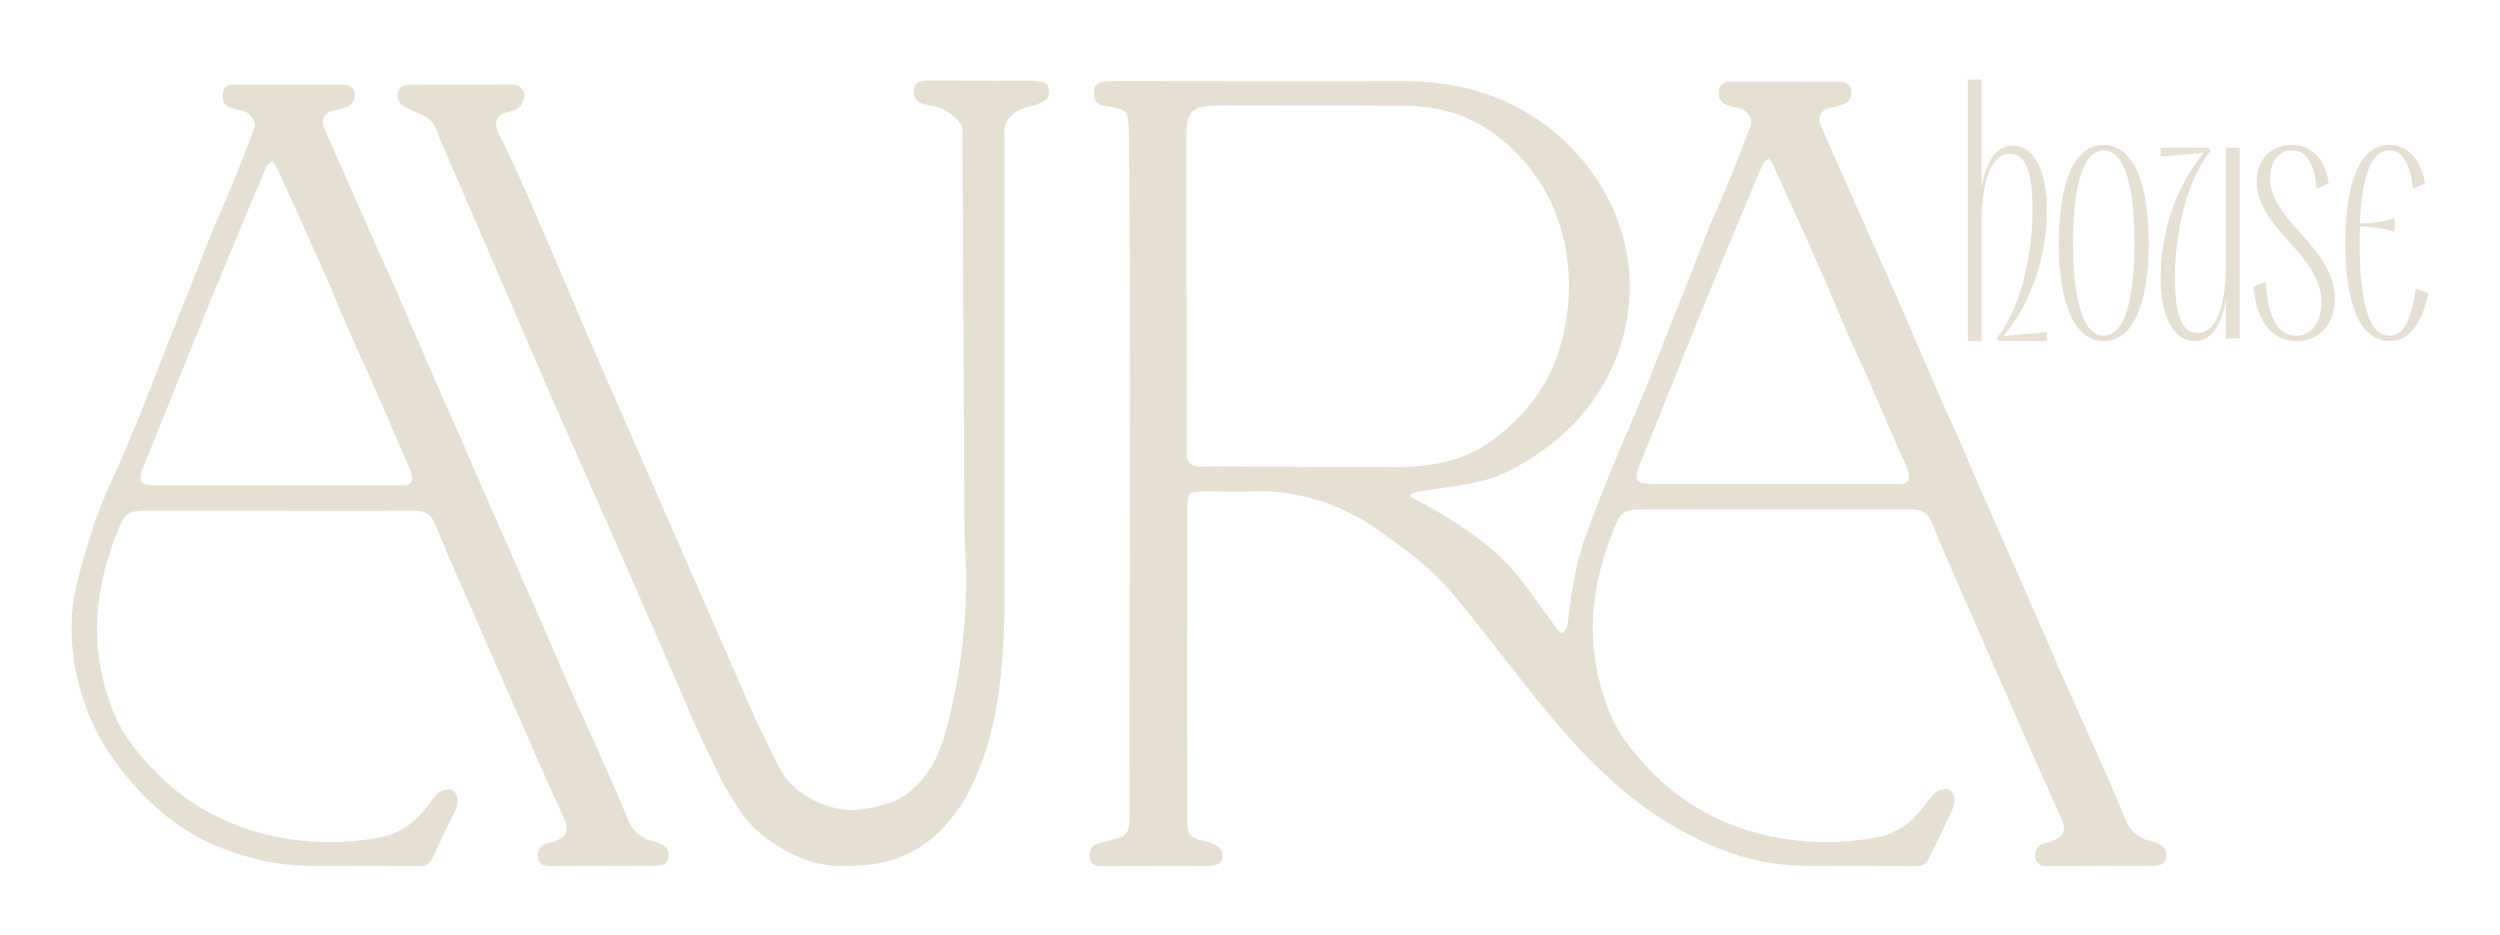 <svg xmlns="http://www.w3.org/2000/svg" id="Layer_1" viewBox="0 0 600 224.46"><defs><style>      .st0 {        fill: #e6e0d2;      }    </style></defs><g><path class="st0" d="M157.22,201.99c-.61-.14-1.14-.27-1.62-.4-2.11-.87-3.94-2.51-4.79-4.63-2.33-5.81-4.92-11.52-7.46-17.24-2.53-5.71-5.17-11.37-7.68-17.09-8.16-19.23-16.9-38.19-25.06-57.42-7.12-15.49-13.23-30.87-20.4-46.35-4.13-9.31-8.22-18.64-12.35-27.95-.79-1.78-.34-3.42,1.44-4.17,2.24-.68,5.94-.68,5.87-3.95-.07-1.77-1.33-2.5-2.99-2.5-8.61-.01-17.22,0-25.83-.01-1.66,0-2.84.53-2.94,2.43-.21,3.23,2.61,3.42,5,3.93,1.76.53,3.2,2.56,2.68,3.94-2.97,7.98-6.11,15.89-9.63,23.63-2.02,4.97-3.92,10-5.9,14.99-3.35,8.22-6.55,16.51-9.78,24.78-8.75,22.4-10.61,23.35-14.12,34.74-2.94,9.58-4.44,14.59-4.48,21.74-.07,11.56,3.72,20.78,6.63,26.36,1.93,3.39,10.17,17.2,24.86,24.68,8.77,4.46,17.97,5.72,18.84,5.83,2.26.29,4.54.45,6.86.47,8.76.07,17.52.01,26.28.08,1.51.01,2.46-.53,3.09-1.88,1.2-2.57,2.47-5.1,3.67-7.67,1.07-2.56,4-6.33,1.3-8.69-.77-.45-2.39-.09-3.26.5-1.09.73-1.84,2.03-2.67,3.13-3.06,4.03-6.92,6.98-11.91,7.77-18.93,3.5-39.7-1.46-53.39-15.66-3.91-3.96-7.54-8.24-9.74-13.32-6.2-14.27-5.63-28.73-.09-43.08,2.48-6.42,2.59-6.45,9.48-6.45,20.85,0,41.71.09,62.56.03,2.56,0,3.88,1.14,4.76,3.27,1.03,2.49,2.02,5,3.09,7.47,9.17,20.73,18.09,41.59,27.41,62.25,1.82,3.71,1.4,5.17-2.07,6.47-.44.12-.87.23-1.27.33-.52.13-1.45.36-2.02,1.16-.36.5-.53,1.16-.48,1.97.1,1.79,1.22,2.4,2.85,2.39,8.42-.03,16.84-.03,25.25-.09,1.42,0,2.88-.12,3.21-2.02.44-2.3-1.4-3.27-3.22-3.76ZM96.27,116.49h-29.76v-.02c-9.85,0-19.69,0-29.54,0-3.19,0-3.89-1.1-2.69-4.06,5.02-12.42,9.98-24.86,15.02-37.27,3.29-8.1,6.68-16.15,10.03-24.23,1.51-3.62,3-7.26,4.58-10.85.25-.57.94-.95,1.42-1.41.37.5.83.96,1.08,1.52,4.15,9.14,8.31,18.28,12.39,27.46,3.16,7.57,6.32,15.14,9.84,22.55,2.76,6.27,5.46,12.56,8.18,18.85.96,2.48,4.52,7.8-.55,7.46Z"></path><path class="st0" d="M516.63,201.97c-.61-.14-1.14-.27-1.62-.41-2.12-.87-3.95-2.52-4.8-4.65-2.34-5.83-4.94-11.56-7.48-17.3-2.54-5.73-5.18-11.41-7.7-17.15-8.18-19.3-16.96-38.33-25.14-57.63-7.14-15.55-13.27-30.98-20.46-46.52-4.15-9.34-8.24-18.71-12.39-28.05-.79-1.79-.34-3.43,1.45-4.18,2.25-.69,5.96-.68,5.89-3.96-.07-1.77-1.34-2.51-3-2.51-8.64-.01-17.28,0-25.92-.01-1.67,0-2.85.54-2.94,2.44-.21,3.25,2.62,3.43,5.01,3.94,1.77.53,3.21,2.56,2.69,3.95-2.98,8.01-6.12,15.95-9.66,23.72-2.03,4.99-3.94,10.04-5.92,15.05-3.36,8.25-6.57,16.57-9.82,24.87-4.84,11.57-9.96,23.03-14.16,34.86-2.68,7-3.57,14.43-4.5,21.82-.1.62-.67,1.2-1.13,1.69-.07.07-.87-.36-1.13-.71-2.42-3.28-4.78-6.6-7.18-9.88-7.12-10.11-17.52-16.54-28.24-22.13.02-.2.04-.4.06-.59.7-.24,1.38-.58,2.1-.69,4.14-.66,8.31-1.19,12.44-1.92,6.41-1.13,12.08-4.27,17.22-7.96,10.49-7.25,18.23-18.97,20.22-31.81,4.13-24.66-12.73-47.56-35.88-54.36-5.98-1.81-12.16-2.45-18.49-2.41-22.59.15-45.17,0-67.76-.03-2.38.22-6.05-.52-5.86,3.02.06,1.52.77,2.84,2.62,2.96.58.03,1.16.12,1.72.23,3.31.64,3.75,1.07,4.04,4.4.68,55.4.05,110.84.22,166.25-.03,2.4-.43,3.63-1.72,4.49-2.15.65-3.92,1.17-5.42,1.54-.52.13-1.45.36-2.03,1.17-.36.51-.53,1.16-.48,1.98.1,1.8,1.22,2.41,2.86,2.4,2.92-.01,5.85-.02,8.77-.02,5.11,0,10.23-.05,15.34,0,3.75,0,4.77-.43,4.93-2.24.14-1.51-.48-2.42-2.25-3.08-.46-.23-.96-.41-1.47-.55-1.51-.34-2.6-.66-3.4-1.07-.98-.74-1.34-1.87-1.34-3.85-.03-25.32-.01-50.64.02-75.97,0-2.53.61-3.13,3.11-3.16,4.21-.05,8.43.19,12.63-.03,10.74-.4,21.28,3.15,30.05,9.21,4.87,3.53,9.83,7.05,14.1,11.25,4.48,4.42,8.23,9.6,12.2,14.53,14.85,18.79,28.47,38.06,50.7,48.58,8.11,4.04,16.7,6.25,25.78,6.32,8.79.07,17.58.01,26.37.08,1.51.01,2.47-.53,3.1-1.89,1.2-2.58,2.48-5.12,3.68-7.7,1.07-2.57,4.02-6.35,1.31-8.72-.77-.45-2.4-.09-3.27.5-1.1.74-1.84,2.04-2.68,3.14-3.07,4.04-6.94,7-11.95,7.8-18.99,3.51-39.83-1.47-53.56-15.71-3.92-3.97-7.56-8.27-9.77-13.37-6.22-14.32-5.65-28.83-.09-43.24,2.48-6.44,2.6-6.47,9.51-6.48,20.92,0,41.84.09,62.76.03,2.57,0,3.89,1.14,4.78,3.28,1.03,2.5,2.03,5.01,3.1,7.5,9.2,20.8,18.15,41.74,27.49,62.47,1.83,3.72,1.4,5.19-2.07,6.49-.44.12-.87.23-1.27.34-.52.13-1.45.36-2.03,1.17-.36.51-.53,1.16-.48,1.98.1,1.8,1.22,2.41,2.86,2.4,8.44-.03,16.89-.03,25.33-.09,1.42,0,2.89-.12,3.22-2.02.45-2.31-1.4-3.28-3.23-3.78ZM291.83,111.93c-2.63-.05-7.1,1.08-7.05-3,.05-12.92.03-25.83.03-38.75h-.09c0-12.18,0-24.37,0-36.55,0-7.2,1.14-8.31,8.2-8.3,14.89.03,29.78-.03,44.67.07,12.1.08,21.75,5.26,29.33,14.68,11.22,13.7,12.37,34.37,4.82,50.09-2.95,5.71-7.14,10.34-12.14,14.41-6.76,5.51-14.59,7.38-22.91,7.46-14.96.14-29.92-.06-44.88-.11ZM455.49,116.16h-29.85v-.02c-9.88,0-19.76,0-29.63,0-3.2,0-3.9-1.1-2.7-4.08,5.03-12.46,10.01-24.95,15.07-37.4,3.3-8.13,6.7-16.21,10.06-24.31,1.51-3.64,3.01-7.28,4.59-10.89.25-.57.94-.95,1.42-1.42.37.51.83.97,1.09,1.53,4.17,9.18,8.34,18.35,12.43,27.56,3.17,7.6,6.34,15.19,9.87,22.63,2.77,6.29,5.47,12.61,8.21,18.92.97,2.49,4.54,7.82-.56,7.49Z"></path><path class="st0" d="M251.72,21.65c-.17-1.84-1.19-2.29-5.01-2.28-5.19.05-10.38,0-15.57,0-2.97,0-5.94-.01-8.9-.02-1.66,0-2.8.62-2.9,2.45-.02.31-.09,1.19.49,2.02.71,1.02,1.86,1.17,2.06,1.19.91.2,1.82.4,2.74.6.83.18,2.18.71,3.64,1.8,1.39,1.02,2.69,2.48,2.71,3.48v.14h0l.49,97.75c0,.15,0,.29.02.44.62,8.46.59,18.7-1.11,30.15-.83,5.61-1.96,10.76-3.21,15.41-.25,1.02-1.65,6.61-4.6,10.71-1.44,2-3.21,3.64-3.21,3.64-1.28,1.18-2.24,1.8-2.58,2.01-.79.5-1.5.85-2.04,1.08-.67.26-1.54.57-2.58.88-2,.6-3.56.85-3.91.91-1.7.27-3.49.56-5.82.29-1.4-.16-2.42-.46-3.26-.71-1.39-.42-3.35-1.14-5.55-2.46-1.3-.79-3.19-2.13-4.91-4.28-1.26-1.56-1.86-2.85-3.21-5.65-.84-1.74-2.22-4.6-4.08-8.35-1.62-3.7-3.24-7.41-4.86-11.11-3.29-7.51-6.57-15.03-9.86-22.54-2.62-5.99-5.24-11.99-7.87-17.98-5.82-13.31-11.64-26.61-17.47-39.91-10.83-25.58-18.66-43.65-21.2-48.27-.4-.72-1.67-2.94-.82-4.55,1.08-2.05,4.59-1.16,6.02-3.7.11-.2.95-1.74.22-3.07-.7-1.28-2.32-1.44-2.52-1.45-8.16.03-16.32.03-24.47.09-1.38,0-2.79.12-3.11,2.09-.71,4.73,7.06,3.46,9.04,8.21l1.05,2.66c9.03,20.9,18.07,41.81,27.1,62.71,4.72,10.67,9.44,21.33,14.16,32,1.7,3.88,3.41,7.77,5.11,11.65,1.63,3.71,4.12,9.39,7.15,16.37,2.86,6.6,3.66,8.47,5.22,12.09.77,1.78,1.4,3.24,1.83,4.23,0,0,.29.67.53,1.22.82,1.88,3.43,7.34,5.55,11.73,1.59,3.31,3.44,6.48,5.53,9.49h0c1.53,2.21,3.38,4.18,5.49,5.84h0c.59.46,2.32,1.8,4.84,3.22.95.54,3.18,1.78,5.74,2.65,4.42,1.51,8.23,1.39,10.8,1.29,3.36-.14,9.2-.38,15.37-4.01,4.31-2.54,6.86-5.6,8.45-7.55,3.4-4.16,5.01-8.02,6.44-11.44,1.91-4.56,2.78-8.26,3.44-11.08.56-2.39,1.23-5.78,1.84-11.41.57-5.27,1.08-12.49.89-21.33V32.08h0s0,0,0,0v-.95s-.01,0-.02,0c0-.08,0-.17.02-.25.35-2.64,2.91-4.13,3.46-4.43.81-.43,1.91-.75,3.45-1.09.51-.14,1.02-.32,1.49-.56,1.79-.67,2.42-1.6,2.28-3.13Z"></path></g><g><path class="st0" d="M479.23,81.13c6.05-7.44,8.59-20.74,8.59-30.82s-2.13-13.39-5.48-13.39c-4.25,0-6.87,5.95-6.79,17.85v27.1h-3.27V19.08h3.27v26.03c1.23-7.11,3.92-10.16,7.52-10.16,4.42,0,8.18,4.79,8.18,15.45s-3.52,21.98-10.38,30.24l10.38-.91v2.15h-11.45l-.57-.74Z"></path><path class="st0" d="M504.9,34.78c6.95,0,10.79,8.83,10.79,23.55s-3.84,23.55-10.79,23.55-10.79-8.83-10.79-23.55,3.84-23.55,10.79-23.55ZM504.9,80.57c4.91,0,7.36-8.34,7.36-22.24s-2.45-22.24-7.36-22.24-7.36,8.34-7.36,22.24,2.45,22.24,7.36,22.24Z"></path><path class="st0" d="M530.57,36.17c-6.05,7.36-8.59,20.52-8.59,30.5s2.13,13.25,5.48,13.25c4.25,0,6.87-5.89,6.79-17.66v-26.82h3.27v45.79h-3.27v-9.4c-1.23,7.03-3.92,10.06-7.52,10.06-4.42,0-8.18-4.74-8.18-15.29s3.52-21.75,10.38-29.93l-10.38.9v-2.13h11.45l.57.74Z"></path><path class="st0" d="M541.61,43.53c0-5.4,3.6-8.75,8.34-8.75s8.26,3.35,8.91,9.24l-2.86,1.23c-.49-5.32-2.13-9.16-5.89-9.16-3.35,0-5.31,3.03-5.31,6.62,0,10.55,15.54,16.43,15.54,29.03,0,6.05-3.68,10.14-9.16,10.14-4.66,0-9.4-3.03-10.38-13.08l3.03-1.14c.41,9.32,3.35,12.92,7.28,12.92s6.05-3.68,6.05-8.01c0-11.61-15.54-17.5-15.54-29.03Z"></path><path class="st0" d="M573.41,34.78c4.25,0,7.69,3.35,8.59,9.24l-2.86,1.23c-.74-5.32-2.13-9.16-5.64-9.16-4.5,0-6.71,6.46-7.11,17.5,2.94,0,4.91-.25,8.34-1.23v3.27c-3.43-.98-5.4-1.23-8.34-1.23-.08,1.23-.08,2.53-.08,3.92,0,13.9,2.13,22.24,7.2,22.24,3.27,0,5.07-3.43,6.3-11.28l3.03,1.14c-2.04,8.75-5.4,11.45-9.32,11.45-7.11,0-10.63-8.83-10.63-23.55s3.52-23.55,10.55-23.55Z"></path></g></svg>